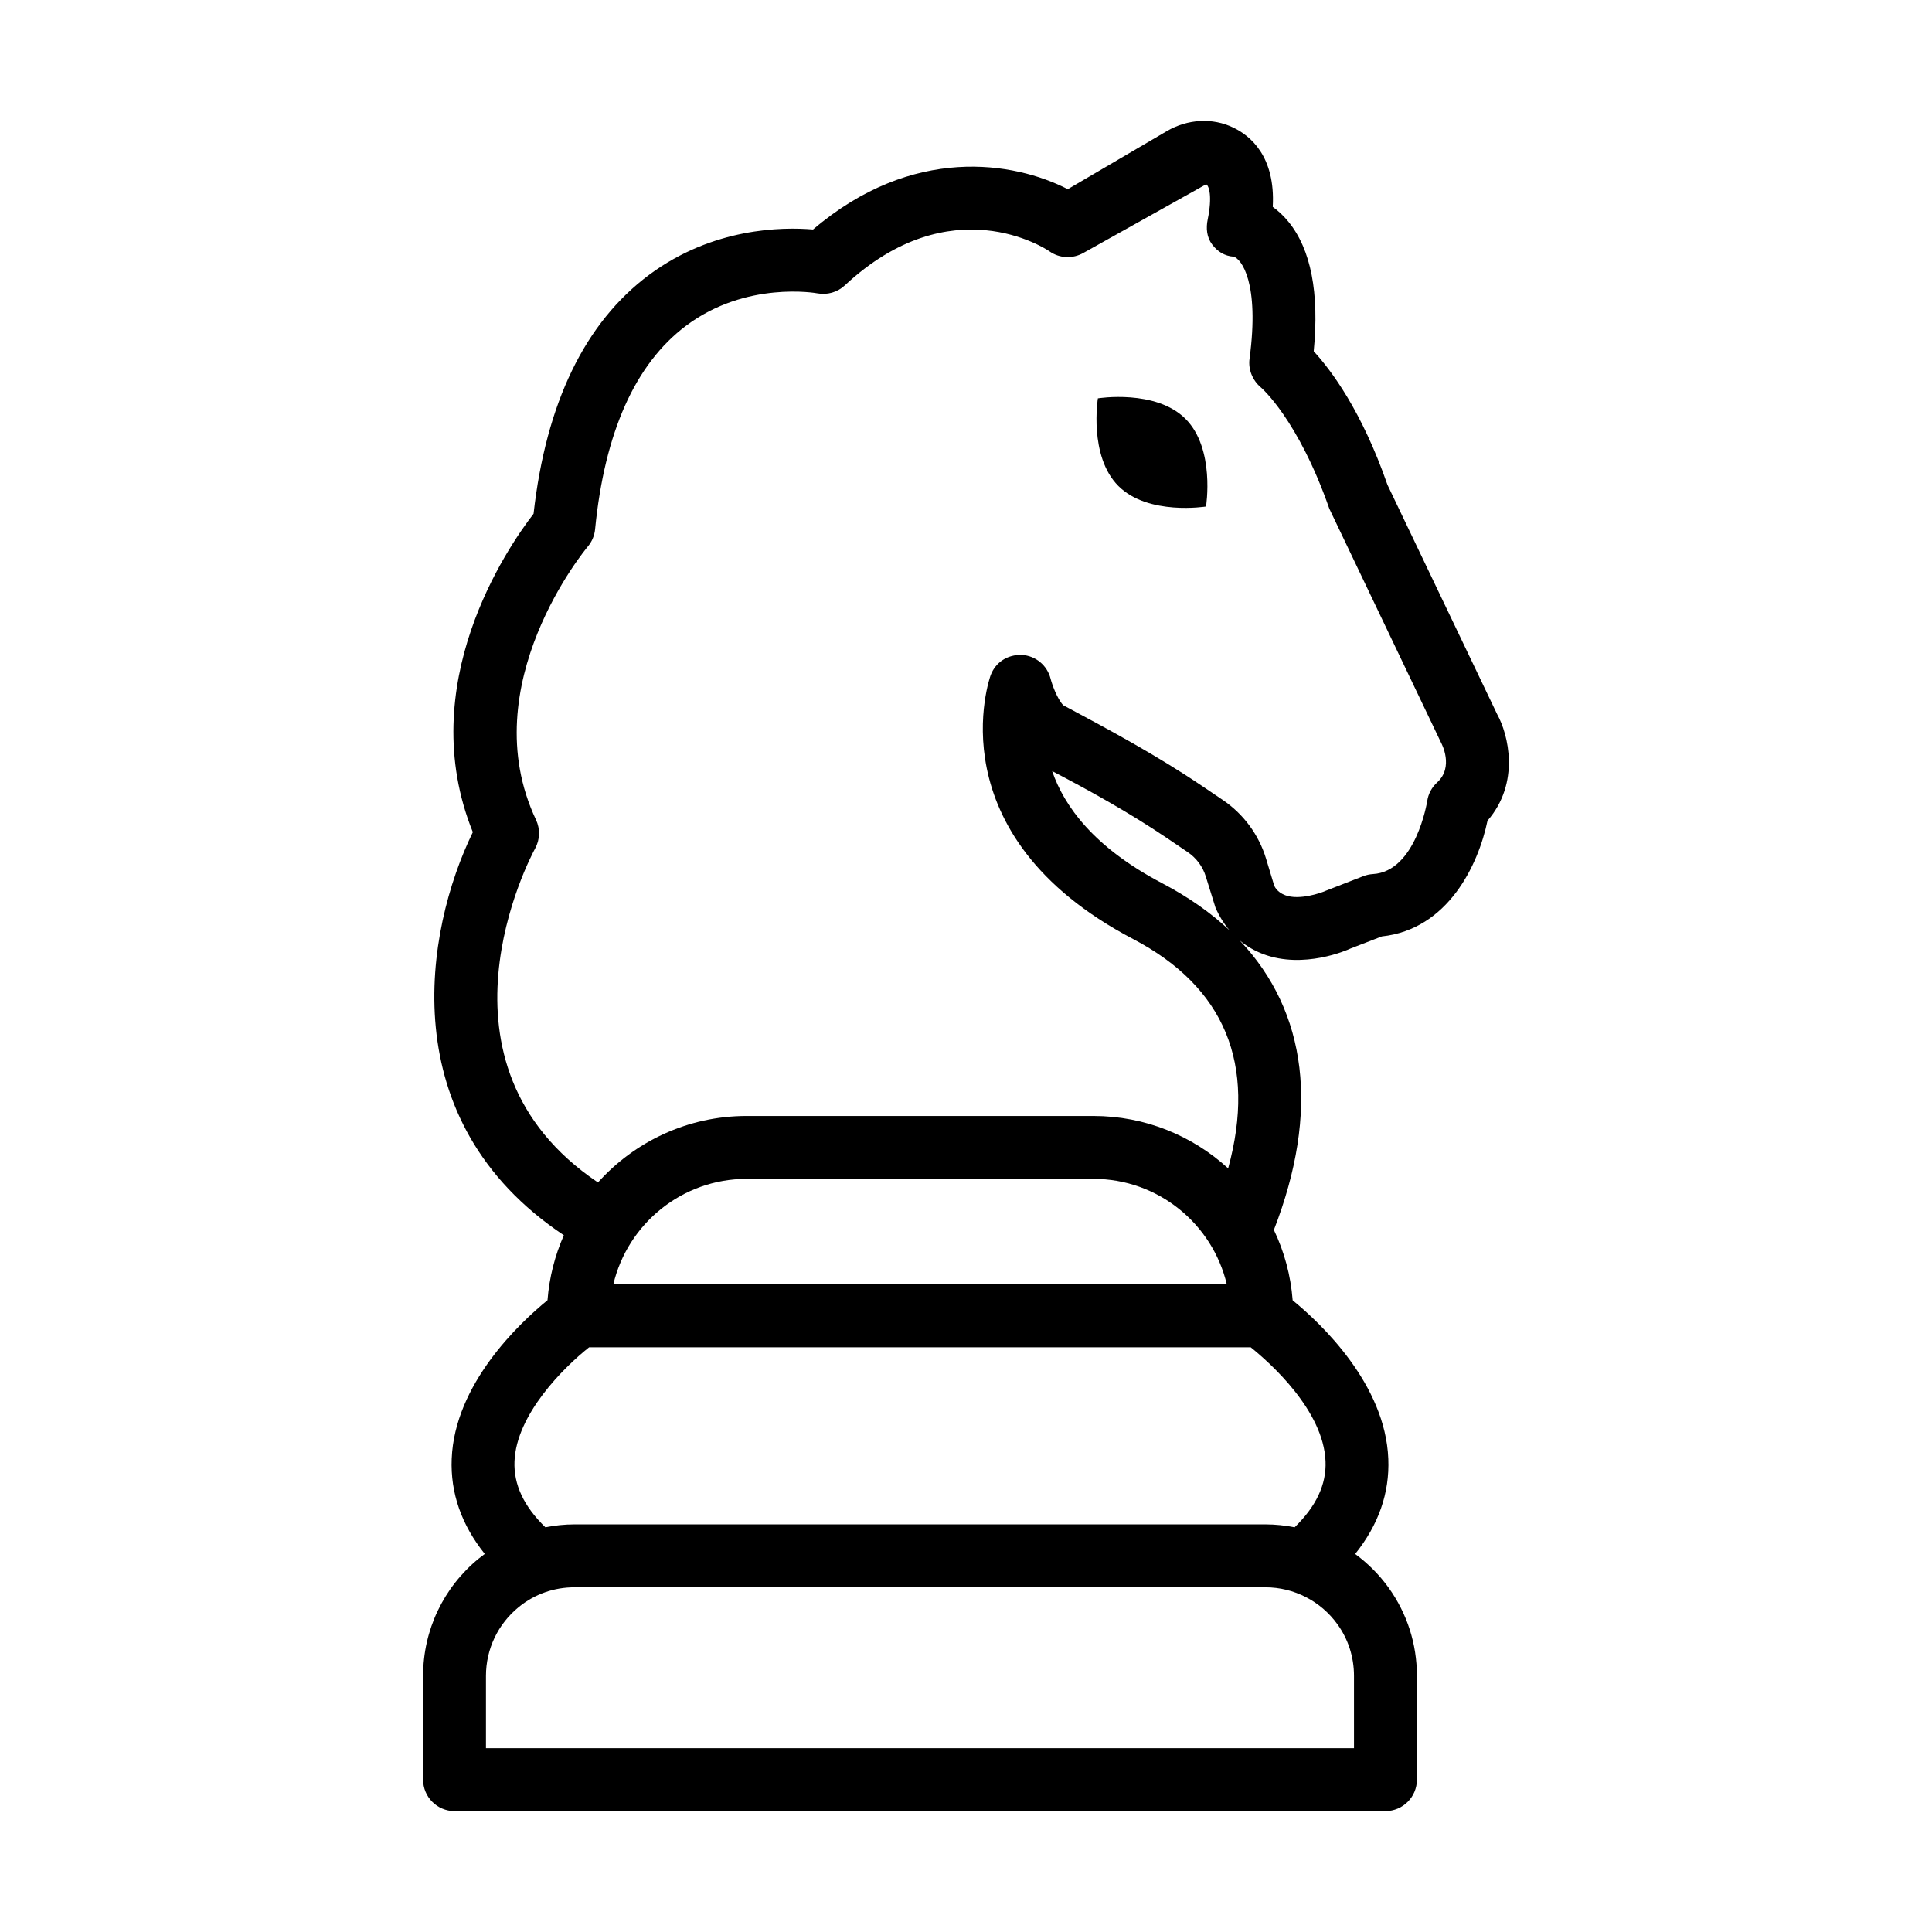 <?xml version="1.0" encoding="UTF-8"?>
<!-- The Best Svg Icon site in the world: iconSvg.co, Visit us! https://iconsvg.co -->
<svg fill="#000000" width="800px" height="800px" version="1.1" viewBox="144 144 512 512" xmlns="http://www.w3.org/2000/svg">
 <g>
  <path d="m540.77 333.3-29.078-60.82c-6.793-19.543-14.926-30.379-19.543-35.391 1.504-15.473-0.73-27.004-6.668-34.293-1.363-1.688-2.805-2.981-4.188-3.977 0.754-13.379-5.957-18.859-10.453-21.004-5.512-2.672-12.098-2.277-17.57 0.906l-26.293 15.414c-14.246-7.309-41.105-11.836-67.512 10.684-8.203-0.703-26.609-0.477-43.402 11.988-17.039 12.66-27.359 33.957-30.664 63.34-7.016 9.09-31.875 45.348-16.094 84.387-12.715 26.105-21.484 76.41 24.121 106.82-2.359 5.336-3.859 11.133-4.332 17.215-7.523 6.148-24.605 22.234-25.391 42.043-0.359 9.047 2.594 17.48 8.77 25.191-0.492 0.363-0.977 0.734-1.453 1.121-0.047 0.035-0.094 0.066-0.141 0.102-9.375 7.668-14.754 18.992-14.754 31.09v27.512c0 4.594 3.731 8.336 8.328 8.336h246.71c4.594 0 8.336-3.742 8.336-8.336v-27.512c0-8.461-2.602-16.531-7.504-23.363-2.492-3.465-5.5-6.461-8.863-8.934 6.188-7.719 9.152-16.156 8.785-25.211-0.777-19.781-17.812-35.848-25.348-42.016-0.512-6.629-2.238-12.922-4.977-18.645 12.172-31.328 8.875-57.801-9.062-76.727 1.852 1.547 3.945 2.766 6.242 3.629 10.738 4.047 22.305-1.078 23.098-1.465l8.336-3.223c17.488-1.859 25.559-18.91 28-30.664 8.727-10.066 5.516-22.879 2.566-28.195zm-71.66 151.07h-162.57c3.773-16.004 18.18-27.961 35.332-27.961h91.902c17.164 0 31.559 11.957 35.34 27.961zm33.715 122.92h-230.04v-19.176c0-7.074 3.152-13.707 8.652-18.199 0.016-0.016 0.031-0.031 0.047-0.043 4.219-3.426 9.332-5.223 14.773-5.223h183.1c7.543 0 14.68 3.66 19.094 9.82 2.867 3.984 4.371 8.703 4.371 13.645zm-7.543-76.031c0.246 6.133-2.445 11.887-8.191 17.488-2.527-0.5-5.113-0.773-7.731-0.773h-183.1c-2.609 0-5.199 0.266-7.738 0.766-5.723-5.578-8.41-11.312-8.176-17.441 0.469-12.426 12.992-24.867 19.777-30.258h175.33c5.25 4.231 19.301 16.777 19.828 30.219zm29.566-179.89c-1.426 1.301-2.359 3.059-2.625 4.973-0.039 0.184-3.008 18.648-14.398 19.297-0.855 0.051-1.707 0.234-2.519 0.551l-9.965 3.875c-1.219 0.578-7.035 2.57-10.715 1.191-0.977-0.367-2.238-1.09-2.93-2.492l-2.195-7.269c-1.91-6.273-5.957-11.766-11.406-15.465l-5.594-3.781c-12.02-8.125-24.664-14.914-36.746-21.363-1.648-1.809-2.949-5.512-3.336-7.016-0.895-3.539-3.965-6.102-7.606-6.305-3.824-0.145-6.984 1.961-8.277 5.359-0.152 0.418-15.16 42.184 37.742 69.922 24.312 12.742 32.75 33.164 25.195 60.781-9.426-8.621-21.965-13.887-35.707-13.887h-91.902c-15.633 0-29.695 6.816-39.398 17.625-46.918-31.566-17.938-86.156-16.645-88.523 1.281-2.34 1.363-5.156 0.234-7.562-16.898-35.77 13.391-72.055 13.695-72.41 1.098-1.289 1.789-2.906 1.953-4.594 2.523-25.684 10.625-43.832 24.105-53.945 15.922-11.977 34.609-8.641 34.762-8.602 2.633 0.488 5.348-0.254 7.301-2.086 28.203-26.301 53.305-9.711 54.281-9.02 2.664 1.871 6.16 2.012 9.008 0.375l32.473-18.16c0.812 0.387 1.668 3.266 0.426 9.293-0.488 2.348-0.266 4.746 1.18 6.66 1.445 1.91 3.312 3.059 5.715 3.234 1.953 0.57 6.914 6.742 4.188 27.066-0.387 2.836 0.812 5.734 2.988 7.562 0.102 0.082 9.863 8.43 18.16 32.16l29.668 62.121c0.027 0.055 3.426 6.316-1.109 10.434zm-55.004 39.176c-4.981-4.676-10.941-8.844-17.832-12.465-18.219-9.547-26.047-20.547-29.18-29.738 9.535 4.981 20.254 10.891 30.359 17.711l5.57 3.773c2.297 1.555 4.008 3.863 4.801 6.496l2.562 8.227c0.992 2.246 2.234 4.258 3.719 5.996z"/>
  <path d="m434.95 249.57s-2.481 15.309 5.434 23.223c7.914 7.914 23.223 5.434 23.223 5.434s2.481-15.309-5.434-23.223c-7.914-7.914-23.223-5.434-23.223-5.434z"/>
 </g>
</svg>
